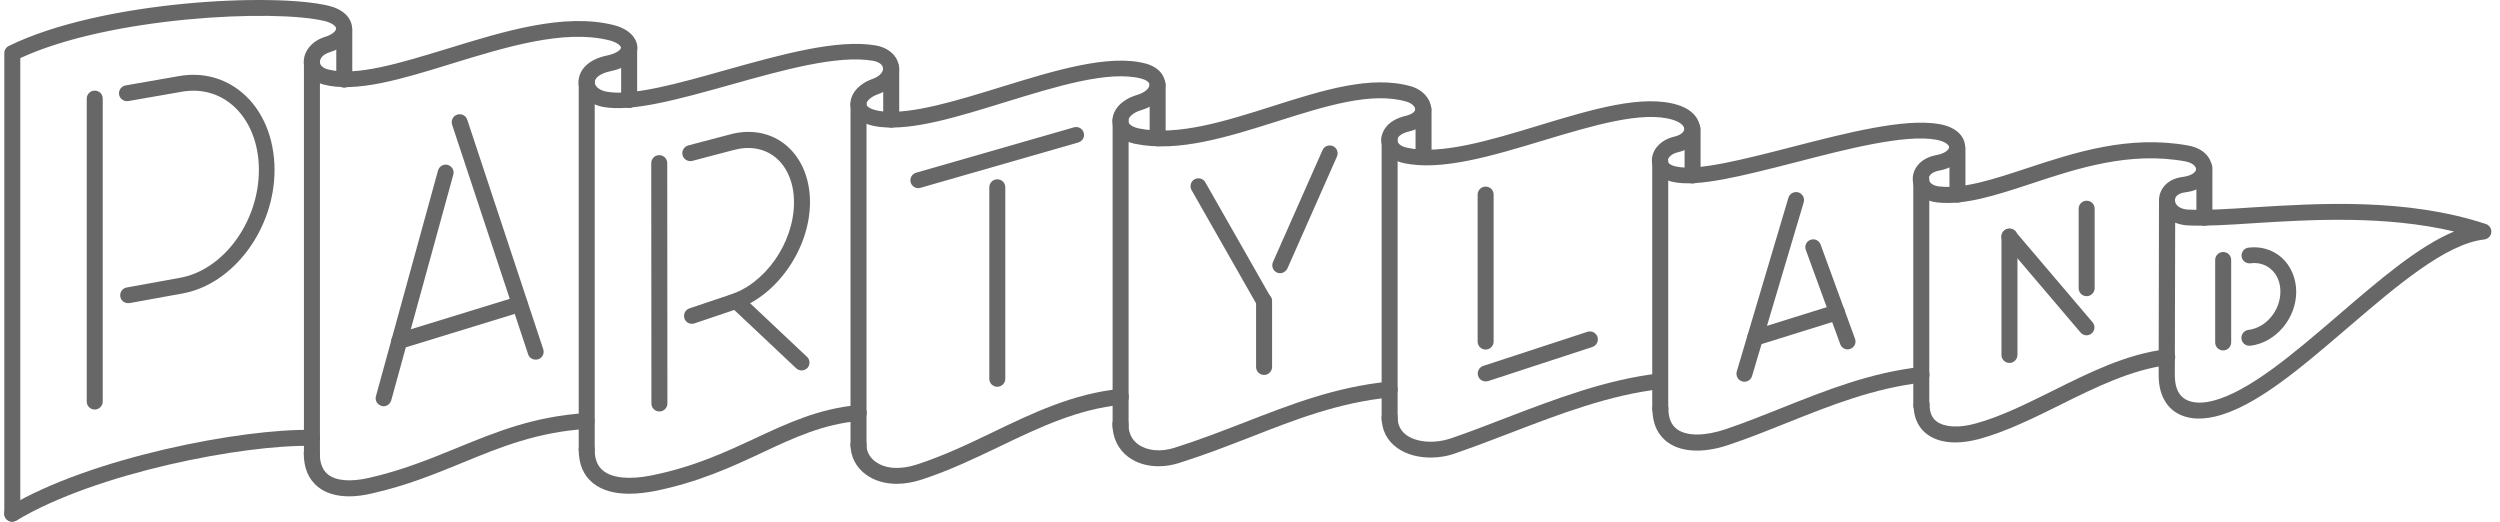 <svg width="115" height="24" viewBox="0 0 115 24" fill="none" xmlns="http://www.w3.org/2000/svg">
<path d="M88.379 19.024C88.179 19.024 88.011 18.864 88.011 18.656V8.233C88.011 8.033 88.171 7.865 88.379 7.865C88.587 7.865 88.747 8.025 88.747 8.233V18.656C88.747 18.856 88.579 19.024 88.379 19.024Z" fill="#676767"/>
<path d="M76.371 19.176C76.171 19.176 76.003 19.016 76.003 18.808V7.417C76.003 7.217 76.163 7.049 76.371 7.049C76.579 7.049 76.739 7.209 76.739 7.417V18.808C76.739 19.008 76.571 19.176 76.371 19.176Z" fill="#676767"/>
<path d="M63.923 19.64C63.723 19.64 63.555 19.48 63.555 19.272V6.361C63.555 6.161 63.715 5.993 63.923 5.993C64.131 5.993 64.291 6.153 64.291 6.361V19.272C64.291 19.472 64.123 19.64 63.923 19.64Z" fill="#676767"/>
<path d="M51.548 19.976C51.348 19.976 51.18 19.816 51.18 19.608V5.545C51.18 5.345 51.34 5.177 51.548 5.177C51.756 5.177 51.916 5.337 51.916 5.545V19.608C51.916 19.808 51.748 19.976 51.548 19.976Z" fill="#676767"/>
<path d="M39.492 20.856C39.292 20.856 39.124 20.696 39.124 20.488V4.809C39.124 4.609 39.284 4.441 39.492 4.441C39.7 4.441 39.86 4.601 39.86 4.809V20.488C39.86 20.688 39.692 20.856 39.492 20.856Z" fill="#676767"/>
<path d="M26.989 21.056C26.789 21.056 26.621 20.896 26.621 20.688V3.777C26.621 3.577 26.781 3.409 26.989 3.409C27.197 3.409 27.357 3.569 27.357 3.777V20.688C27.357 20.888 27.189 21.056 26.989 21.056Z" fill="#676767"/>
<path d="M14.349 21.264C14.149 21.264 13.981 21.104 13.981 20.896V2.881C13.981 2.681 14.141 2.513 14.349 2.513C14.557 2.513 14.717 2.673 14.717 2.881V20.896C14.717 21.096 14.549 21.264 14.349 21.264Z" fill="#676767"/>
<path d="M90.043 9.321C89.843 9.321 89.675 9.161 89.675 8.953V6.825C89.675 6.625 89.835 6.457 90.043 6.457C90.251 6.457 90.41 6.617 90.41 6.825V8.953C90.41 9.153 90.243 9.321 90.043 9.321Z" fill="#676767"/>
<path d="M101.402 10.384C101.202 10.384 101.034 10.224 101.034 10.016V7.721C101.034 7.521 101.194 7.353 101.402 7.353C101.61 7.353 101.77 7.513 101.77 7.721V10.016C101.77 10.216 101.602 10.384 101.402 10.384Z" fill="#676767"/>
<path d="M15.837 4.033C15.637 4.033 15.469 3.873 15.469 3.665V1.369C15.469 1.169 15.629 1.001 15.837 1.001C16.045 1.001 16.205 1.161 16.205 1.369V3.665C16.205 3.865 16.037 4.033 15.837 4.033Z" fill="#676767"/>
<path d="M28.941 4.969C28.741 4.969 28.573 4.809 28.573 4.601V2.169C28.573 1.969 28.733 1.801 28.941 1.801C29.149 1.801 29.309 1.961 29.309 2.169V4.601C29.309 4.801 29.141 4.969 28.941 4.969Z" fill="#676767"/>
<path d="M40.996 5.873C40.796 5.873 40.628 5.713 40.628 5.505V3.137C40.628 2.937 40.788 2.769 40.996 2.769C41.204 2.769 41.364 2.929 41.364 3.137V5.505C41.364 5.705 41.196 5.873 40.996 5.873Z" fill="#676767"/>
<path d="M53.252 6.729C53.052 6.729 52.884 6.569 52.884 6.361V3.897C52.884 3.697 53.044 3.529 53.252 3.529C53.46 3.529 53.62 3.689 53.62 3.897V6.361C53.62 6.561 53.452 6.729 53.252 6.729Z" fill="#676767"/>
<path d="M65.484 7.569C65.284 7.569 65.115 7.409 65.115 7.201V5.041C65.115 4.841 65.275 4.673 65.484 4.673C65.692 4.673 65.851 4.833 65.851 5.041V7.201C65.851 7.401 65.683 7.569 65.484 7.569Z" fill="#676767"/>
<path d="M77.859 8.441C77.659 8.441 77.491 8.281 77.491 8.073V5.937C77.491 5.737 77.651 5.569 77.859 5.569C78.067 5.569 78.227 5.729 78.227 5.937V8.073C78.227 8.273 78.059 8.441 77.859 8.441Z" fill="#676767"/>
<path d="M89.947 20.352C89.419 20.352 88.971 20.224 88.635 19.968C88.355 19.76 88.027 19.352 88.027 18.624C88.027 18.424 88.187 18.256 88.395 18.256C88.603 18.256 88.763 18.416 88.763 18.624C88.763 18.968 88.867 19.224 89.083 19.384C89.443 19.656 90.115 19.696 90.882 19.48C92.05 19.16 93.21 18.576 94.442 17.968C96.106 17.136 97.834 16.28 99.65 16.064C99.85 16.04 100.034 16.184 100.058 16.384C100.082 16.584 99.938 16.768 99.738 16.792C98.05 17 96.378 17.824 94.77 18.624C93.562 19.224 92.314 19.84 91.082 20.184C90.666 20.296 90.29 20.352 89.947 20.352Z" fill="#676767"/>
<path d="M78.059 20.728C77.523 20.728 77.067 20.6 76.723 20.352C76.395 20.12 76.011 19.664 76.011 18.8C76.011 18.6 76.171 18.432 76.379 18.432C76.587 18.432 76.747 18.592 76.747 18.8C76.747 19.24 76.883 19.56 77.155 19.752C77.603 20.072 78.443 20.064 79.403 19.736C80.259 19.448 81.123 19.096 81.955 18.768C83.963 17.968 86.035 17.136 88.355 16.88C88.555 16.856 88.739 17 88.754 17.2C88.778 17.4 88.635 17.584 88.435 17.6C86.211 17.848 84.187 18.656 82.227 19.44C81.387 19.776 80.515 20.128 79.635 20.424C79.059 20.632 78.531 20.728 78.059 20.728Z" fill="#676767"/>
<path d="M65.811 21.048C65.227 21.048 64.675 20.896 64.275 20.608C63.803 20.272 63.555 19.784 63.555 19.2C63.555 19 63.715 18.832 63.923 18.832C64.131 18.832 64.291 18.992 64.291 19.2C64.291 19.544 64.427 19.816 64.699 20.016C65.179 20.36 66.003 20.416 66.755 20.16C67.571 19.88 68.387 19.568 69.251 19.232C71.531 18.36 73.883 17.456 76.323 17.176C76.523 17.152 76.707 17.296 76.723 17.496C76.747 17.696 76.603 17.88 76.403 17.896C74.051 18.16 71.739 19.048 69.507 19.904C68.635 20.24 67.811 20.552 66.979 20.84C66.603 20.984 66.195 21.048 65.811 21.048Z" fill="#676767"/>
<path d="M53.292 21.448C52.772 21.448 52.292 21.304 51.916 21.032C51.436 20.68 51.172 20.136 51.172 19.504C51.172 19.304 51.332 19.136 51.54 19.136C51.748 19.136 51.908 19.296 51.908 19.504C51.908 19.904 52.06 20.232 52.356 20.44C52.764 20.736 53.388 20.8 54.02 20.6C55.14 20.248 56.204 19.832 57.244 19.432C59.404 18.592 61.435 17.8 63.891 17.552C64.091 17.536 64.267 17.68 64.291 17.88C64.307 18.08 64.163 18.256 63.963 18.28C61.603 18.512 59.612 19.288 57.508 20.112C56.46 20.52 55.38 20.936 54.244 21.296C53.916 21.4 53.596 21.448 53.292 21.448Z" fill="#676767"/>
<path d="M41.252 22.256C40.708 22.256 40.22 22.112 39.836 21.832C39.38 21.504 39.124 21 39.124 20.464C39.124 20.264 39.284 20.096 39.492 20.096C39.7 20.096 39.86 20.256 39.86 20.464C39.86 20.768 40.004 21.048 40.276 21.24C40.724 21.568 41.412 21.616 42.172 21.368C43.404 20.968 44.564 20.416 45.692 19.872C47.5 19 49.372 18.104 51.524 17.888C51.724 17.864 51.9 18.016 51.924 18.216C51.948 18.416 51.796 18.592 51.596 18.616C49.572 18.824 47.836 19.648 46.004 20.528C44.852 21.08 43.668 21.648 42.388 22.064C41.988 22.192 41.612 22.256 41.252 22.256Z" fill="#676767"/>
<path d="M28.949 22.712C28.341 22.712 27.725 22.592 27.269 22.216C26.837 21.864 26.621 21.352 26.621 20.688C26.621 20.488 26.781 20.32 26.989 20.32C27.197 20.32 27.357 20.48 27.357 20.688C27.357 21.128 27.485 21.44 27.741 21.648C28.157 21.992 28.949 22.072 29.957 21.872C31.909 21.48 33.349 20.808 34.741 20.16C36.236 19.464 37.653 18.8 39.468 18.632C39.668 18.616 39.844 18.76 39.868 18.96C39.884 19.16 39.74 19.336 39.54 19.36C37.852 19.512 36.556 20.12 35.053 20.824C33.685 21.464 32.141 22.184 30.101 22.592C29.749 22.656 29.349 22.712 28.949 22.712Z" fill="#676767"/>
<path d="M16.069 22.832C15.477 22.832 14.989 22.688 14.629 22.4C14.197 22.056 13.973 21.536 13.973 20.848C13.973 20.648 14.133 20.48 14.341 20.48C14.549 20.48 14.709 20.64 14.709 20.848C14.709 21.296 14.837 21.624 15.085 21.824C15.453 22.12 16.125 22.176 16.965 21.984C18.493 21.64 19.773 21.112 21.013 20.608C22.845 19.856 24.573 19.152 26.965 19C27.165 18.984 27.341 19.144 27.349 19.344C27.357 19.544 27.205 19.72 27.005 19.728C24.733 19.872 23.053 20.552 21.285 21.28C20.021 21.8 18.709 22.336 17.117 22.696C16.749 22.784 16.389 22.832 16.069 22.832Z" fill="#676767"/>
<path d="M0.558 24C0.438 24 0.31 23.936 0.246 23.824C0.142 23.648 0.198 23.424 0.374 23.32C4.142 21.048 11.173 19.704 14.357 19.776C14.557 19.784 14.717 19.944 14.717 20.152C14.709 20.352 14.541 20.512 14.341 20.512C11.245 20.44 4.414 21.744 0.758 23.944C0.686 23.976 0.622 24 0.558 24Z" fill="#676767"/>
<path d="M0.566 23.992C0.366 23.992 0.198 23.832 0.198 23.624V2.441C0.198 2.305 0.278 2.177 0.406 2.113C4.67 0.025 12.605 -0.343 15.117 0.265C15.781 0.425 16.181 0.817 16.197 1.297C16.213 1.777 15.821 2.201 15.173 2.401C14.853 2.497 14.709 2.697 14.717 2.857C14.717 3.009 14.861 3.129 15.085 3.193C16.373 3.529 18.397 2.905 20.549 2.249C23.197 1.433 25.933 0.593 28.197 1.145C29.029 1.345 29.325 1.833 29.317 2.209C29.309 2.601 28.989 3.089 28.093 3.273C27.581 3.377 27.357 3.601 27.357 3.785C27.357 3.953 27.549 4.153 27.901 4.217C29.069 4.433 31.165 3.849 33.373 3.225C35.892 2.521 38.5 1.785 40.276 2.089C40.892 2.193 41.316 2.593 41.356 3.097C41.396 3.625 41.02 4.113 40.38 4.337C39.996 4.473 39.844 4.697 39.852 4.801C39.86 4.897 40.068 5.065 40.58 5.121C41.94 5.273 44.02 4.625 46.028 4.009C48.468 3.257 50.988 2.473 52.692 2.921C53.356 3.097 53.604 3.537 53.604 3.889C53.612 4.401 53.18 4.865 52.5 5.065C52.092 5.185 51.892 5.409 51.9 5.577C51.908 5.713 52.092 5.841 52.372 5.905C54.164 6.273 56.38 5.569 58.524 4.889C60.86 4.145 63.068 3.449 64.9 3.969C65.46 4.129 65.844 4.577 65.835 5.049C65.835 5.225 65.748 5.825 64.811 6.049C64.436 6.137 64.267 6.313 64.275 6.449C64.275 6.569 64.412 6.729 64.716 6.793C66.251 7.145 68.563 6.449 70.795 5.769C73.251 5.025 75.563 4.329 77.171 4.825C77.955 5.065 78.219 5.577 78.203 5.977C78.187 6.465 77.787 6.865 77.195 7.001C76.867 7.073 76.715 7.273 76.715 7.393C76.715 7.505 76.859 7.609 77.091 7.657C78.059 7.889 80.275 7.313 82.427 6.761C84.971 6.105 87.595 5.433 89.195 5.705C90.083 5.857 90.395 6.353 90.395 6.761C90.395 7.289 89.923 7.713 89.195 7.849C88.859 7.913 88.715 8.081 88.723 8.233C88.731 8.377 88.883 8.545 89.211 8.577C90.323 8.697 91.666 8.257 93.219 7.745C95.426 7.017 97.93 6.193 100.674 6.697C101.442 6.841 101.77 7.345 101.754 7.793C101.746 8.209 101.41 8.737 100.514 8.849C100.242 8.881 100.066 9.009 100.05 9.177V9.241C100.066 9.425 100.258 9.617 100.642 9.64C101.442 9.681 102.474 9.617 103.674 9.537C106.642 9.353 110.698 9.097 114.354 10.305C114.514 10.361 114.618 10.521 114.602 10.688C114.586 10.857 114.45 10.992 114.274 11.017C112.506 11.208 110.226 13.168 108.018 15.056C105.826 16.936 103.754 18.72 101.898 19.16C101.106 19.352 100.434 19.248 99.962 18.88C99.658 18.64 99.298 18.16 99.298 17.256L99.314 9.273C99.314 9.265 99.314 9.257 99.314 9.257C99.298 8.769 99.626 8.233 100.418 8.137C100.826 8.081 101.018 7.913 101.018 7.785C101.018 7.649 100.858 7.489 100.53 7.425C97.97 6.953 95.554 7.745 93.434 8.449C91.803 8.985 90.387 9.449 89.123 9.313C88.363 9.233 88.003 8.729 87.987 8.265C87.971 7.801 88.299 7.281 89.059 7.137C89.475 7.065 89.659 6.881 89.659 6.769C89.659 6.681 89.499 6.505 89.059 6.425C87.619 6.169 84.947 6.857 82.603 7.465C80.163 8.089 78.059 8.633 76.923 8.361C76.227 8.201 75.987 7.745 75.987 7.377C75.987 6.865 76.419 6.417 77.035 6.281C77.331 6.209 77.475 6.057 77.475 5.937C77.483 5.809 77.323 5.625 76.955 5.513C75.563 5.081 73.243 5.785 71.003 6.457C68.675 7.161 66.275 7.889 64.547 7.497C63.94 7.361 63.547 6.945 63.539 6.449C63.539 6.041 63.828 5.529 64.635 5.337C64.915 5.273 65.091 5.153 65.1 5.033C65.1 4.913 64.948 4.745 64.692 4.673C63.076 4.209 60.964 4.881 58.74 5.585C56.508 6.289 54.196 7.025 52.22 6.617C51.468 6.465 51.188 5.993 51.172 5.609C51.148 5.057 51.596 4.577 52.3 4.369C52.732 4.241 52.884 4.017 52.876 3.897C52.876 3.785 52.732 3.681 52.508 3.617C51.004 3.225 48.588 3.977 46.244 4.697C44.068 5.369 42.012 6.009 40.492 5.841C39.34 5.713 39.148 5.121 39.124 4.873C39.068 4.361 39.476 3.865 40.132 3.633C40.492 3.505 40.636 3.297 40.62 3.137C40.604 2.969 40.42 2.841 40.14 2.793C38.524 2.521 35.996 3.225 33.557 3.913C31.261 4.553 29.093 5.161 27.757 4.921C27.077 4.801 26.613 4.337 26.613 3.785C26.605 3.321 26.949 2.753 27.925 2.553C28.397 2.457 28.565 2.265 28.565 2.193C28.565 2.129 28.429 1.953 28.005 1.849C25.941 1.345 23.301 2.153 20.749 2.937C18.501 3.633 16.373 4.281 14.885 3.889C14.333 3.745 13.981 3.353 13.973 2.865C13.965 2.345 14.357 1.881 14.949 1.697C15.325 1.585 15.461 1.401 15.461 1.313C15.461 1.225 15.317 1.065 14.941 0.969C12.621 0.409 5.038 0.769 0.934 2.673V23.624C0.934 23.824 0.766 23.992 0.566 23.992ZM100.058 10.241L100.042 17.248C100.042 17.744 100.17 18.096 100.434 18.304C100.722 18.528 101.186 18.584 101.746 18.448C103.426 18.048 105.522 16.248 107.554 14.504C109.434 12.888 111.234 11.336 112.89 10.649C109.698 9.896 106.29 10.104 103.722 10.264C102.506 10.345 101.45 10.409 100.61 10.368C100.41 10.352 100.218 10.312 100.058 10.241Z" fill="#676767"/>
<path d="M95.986 13.624C95.786 13.624 95.618 13.464 95.618 13.256V9.601C95.618 9.401 95.778 9.233 95.986 9.233C96.194 9.233 96.354 9.393 96.354 9.601V13.256C96.354 13.456 96.186 13.624 95.986 13.624Z" fill="#676767"/>
<path d="M92.435 16.696C92.235 16.696 92.067 16.536 92.067 16.328V10.88C92.067 10.68 92.227 10.512 92.435 10.512C92.643 10.512 92.803 10.672 92.803 10.88V16.328C92.803 16.528 92.635 16.696 92.435 16.696Z" fill="#676767"/>
<path d="M95.986 15.424C95.882 15.424 95.778 15.384 95.706 15.296L92.154 11.12C92.026 10.968 92.042 10.736 92.194 10.608C92.346 10.48 92.578 10.496 92.706 10.648L96.258 14.824C96.386 14.976 96.37 15.208 96.218 15.336C96.154 15.392 96.066 15.424 95.986 15.424Z" fill="#676767"/>
<path d="M103.466 15.904C103.282 15.904 103.13 15.768 103.106 15.584C103.082 15.384 103.226 15.2 103.426 15.176C104.234 15.08 104.898 14.288 104.898 13.416C104.898 12.992 104.746 12.624 104.466 12.384C104.21 12.16 103.874 12.064 103.522 12.112C103.322 12.136 103.138 12 103.114 11.8C103.09 11.6 103.226 11.416 103.426 11.392C103.994 11.32 104.53 11.48 104.946 11.84C105.378 12.224 105.626 12.8 105.626 13.424C105.626 14.648 104.682 15.768 103.514 15.904C103.498 15.896 103.482 15.904 103.466 15.904Z" fill="#676767"/>
<path d="M102.266 16.12C102.066 16.12 101.898 15.96 101.898 15.752V11.96C101.898 11.76 102.058 11.592 102.266 11.592C102.474 11.592 102.634 11.752 102.634 11.96V15.752C102.634 15.952 102.466 16.12 102.266 16.12Z" fill="#676767"/>
<path d="M58.148 17.248C57.948 17.248 57.78 17.088 57.78 16.88V13.856C57.78 13.656 57.94 13.488 58.148 13.488C58.356 13.488 58.516 13.648 58.516 13.856V16.88C58.516 17.08 58.348 17.248 58.148 17.248Z" fill="#676767"/>
<path d="M58.884 12.568C58.836 12.568 58.788 12.56 58.74 12.536C58.556 12.456 58.476 12.24 58.556 12.056L60.836 6.905C60.916 6.721 61.132 6.641 61.316 6.721C61.5 6.801 61.58 7.017 61.5 7.201L59.22 12.352C59.156 12.48 59.02 12.568 58.884 12.568Z" fill="#676767"/>
<path d="M58.148 14.224C58.02 14.224 57.9 14.16 57.828 14.04L54.812 8.745C54.716 8.569 54.772 8.345 54.948 8.249C55.124 8.153 55.348 8.209 55.444 8.385L58.46 13.68C58.556 13.856 58.5 14.08 58.324 14.176C58.268 14.208 58.212 14.224 58.148 14.224Z" fill="#676767"/>
<path d="M45.876 17.792C45.676 17.792 45.508 17.632 45.508 17.424V8.617C45.508 8.417 45.668 8.249 45.876 8.249C46.084 8.249 46.244 8.409 46.244 8.617V17.424C46.244 17.624 46.076 17.792 45.876 17.792Z" fill="#676767"/>
<path d="M42.244 8.656C42.084 8.656 41.94 8.553 41.892 8.393C41.836 8.201 41.948 8.001 42.14 7.945L49.404 5.857C49.596 5.801 49.796 5.913 49.852 6.105C49.908 6.297 49.796 6.497 49.604 6.553L42.34 8.64C42.308 8.649 42.276 8.656 42.244 8.656Z" fill="#676767"/>
<path d="M18.365 16.056C18.213 16.056 18.061 15.952 18.013 15.8C17.957 15.608 18.061 15.4 18.253 15.344L23.797 13.64C23.989 13.584 24.197 13.688 24.253 13.88C24.309 14.072 24.205 14.28 24.013 14.336L18.469 16.04C18.437 16.048 18.397 16.056 18.365 16.056Z" fill="#676767"/>
<path d="M17.645 18.688C17.613 18.688 17.581 18.68 17.549 18.672C17.357 18.616 17.237 18.416 17.293 18.224L20.149 7.841C20.205 7.649 20.405 7.529 20.597 7.585C20.789 7.641 20.909 7.841 20.853 8.033L17.997 18.416C17.949 18.576 17.805 18.688 17.645 18.688Z" fill="#676767"/>
<path d="M24.637 16.544C24.485 16.544 24.341 16.448 24.293 16.296L20.797 5.737C20.733 5.545 20.837 5.337 21.029 5.273C21.221 5.209 21.429 5.313 21.493 5.505L24.989 16.064C25.053 16.256 24.949 16.464 24.757 16.528C24.717 16.536 24.677 16.544 24.637 16.544Z" fill="#676767"/>
<path d="M80.739 15.904C80.587 15.904 80.443 15.8 80.387 15.648C80.323 15.456 80.435 15.248 80.627 15.192L84.395 14.016C84.587 13.952 84.795 14.064 84.851 14.256C84.915 14.448 84.803 14.656 84.611 14.712L80.843 15.888C80.811 15.896 80.771 15.904 80.739 15.904Z" fill="#676767"/>
<path d="M84.995 16.072C84.843 16.072 84.707 15.984 84.651 15.832L83.067 11.496C82.995 11.304 83.099 11.096 83.283 11.032C83.475 10.96 83.683 11.064 83.747 11.248L85.331 15.584C85.403 15.776 85.299 15.984 85.115 16.048C85.075 16.064 85.035 16.072 84.995 16.072Z" fill="#676767"/>
<path d="M80.243 17.56C80.211 17.56 80.171 17.552 80.139 17.544C79.947 17.488 79.835 17.28 79.891 17.088L82.267 9.097C82.323 8.905 82.531 8.793 82.723 8.849C82.915 8.905 83.027 9.113 82.971 9.305L80.595 17.296C80.547 17.456 80.403 17.56 80.243 17.56Z" fill="#676767"/>
<path d="M68.339 17.544C68.187 17.544 68.043 17.448 67.995 17.296C67.931 17.104 68.035 16.896 68.227 16.832L73.019 15.264C73.211 15.2 73.419 15.304 73.483 15.496C73.547 15.688 73.443 15.896 73.251 15.96L68.459 17.528C68.411 17.536 68.379 17.544 68.339 17.544Z" fill="#676767"/>
<path d="M68.339 16.08C68.139 16.08 67.971 15.92 67.971 15.712V8.952C67.971 8.752 68.131 8.584 68.339 8.584C68.547 8.584 68.707 8.744 68.707 8.952V15.712C68.707 15.912 68.539 16.08 68.339 16.08Z" fill="#676767"/>
<path d="M4.358 18.84C4.158 18.84 3.99 18.68 3.99 18.472V4.537C3.99 4.337 4.15 4.169 4.358 4.169C4.566 4.169 4.726 4.329 4.726 4.537V18.472C4.726 18.672 4.558 18.84 4.358 18.84Z" fill="#676767"/>
<path d="M5.894 13.944C5.718 13.944 5.566 13.824 5.534 13.648C5.502 13.448 5.63 13.256 5.83 13.224L8.253 12.784C10.269 12.44 11.909 10.209 11.909 7.817C11.909 6.577 11.461 5.481 10.669 4.817C10.037 4.281 9.221 4.073 8.381 4.217L5.902 4.649C5.702 4.681 5.518 4.553 5.478 4.353C5.446 4.153 5.574 3.969 5.774 3.929L8.253 3.497C9.309 3.313 10.333 3.585 11.133 4.257C12.085 5.057 12.629 6.353 12.629 7.817C12.629 10.553 10.717 13.096 8.373 13.504L5.95 13.944C5.934 13.936 5.918 13.944 5.894 13.944Z" fill="#676767"/>
<path d="M36.876 17.04C36.788 17.04 36.7 17.008 36.628 16.944L33.62 14.112C33.477 13.976 33.468 13.744 33.605 13.6C33.74 13.456 33.972 13.448 34.117 13.584L37.124 16.416C37.268 16.552 37.276 16.784 37.14 16.928C37.068 17 36.972 17.04 36.876 17.04Z" fill="#676767"/>
<path d="M30.333 18.928C30.133 18.928 29.965 18.768 29.965 18.56L29.957 7.505C29.957 7.305 30.117 7.137 30.325 7.137C30.525 7.137 30.693 7.297 30.693 7.505L30.701 18.56C30.701 18.76 30.533 18.928 30.333 18.928Z" fill="#676767"/>
<path d="M31.828 14.896C31.677 14.896 31.532 14.8 31.485 14.648C31.421 14.456 31.524 14.248 31.716 14.184L33.501 13.584C33.508 13.584 33.508 13.584 33.517 13.576C35.172 13.096 36.524 11.184 36.524 9.305C36.524 8.401 36.196 7.633 35.612 7.193C35.1 6.809 34.42 6.705 33.709 6.913H33.7L31.845 7.401C31.652 7.449 31.453 7.337 31.397 7.137C31.349 6.945 31.461 6.745 31.66 6.689L33.517 6.201C34.452 5.929 35.356 6.073 36.06 6.601C36.82 7.177 37.26 8.153 37.26 9.297C37.26 11.473 35.676 13.704 33.733 14.272L31.956 14.872C31.909 14.888 31.869 14.896 31.828 14.896Z" fill="#676767"/>
</svg>
